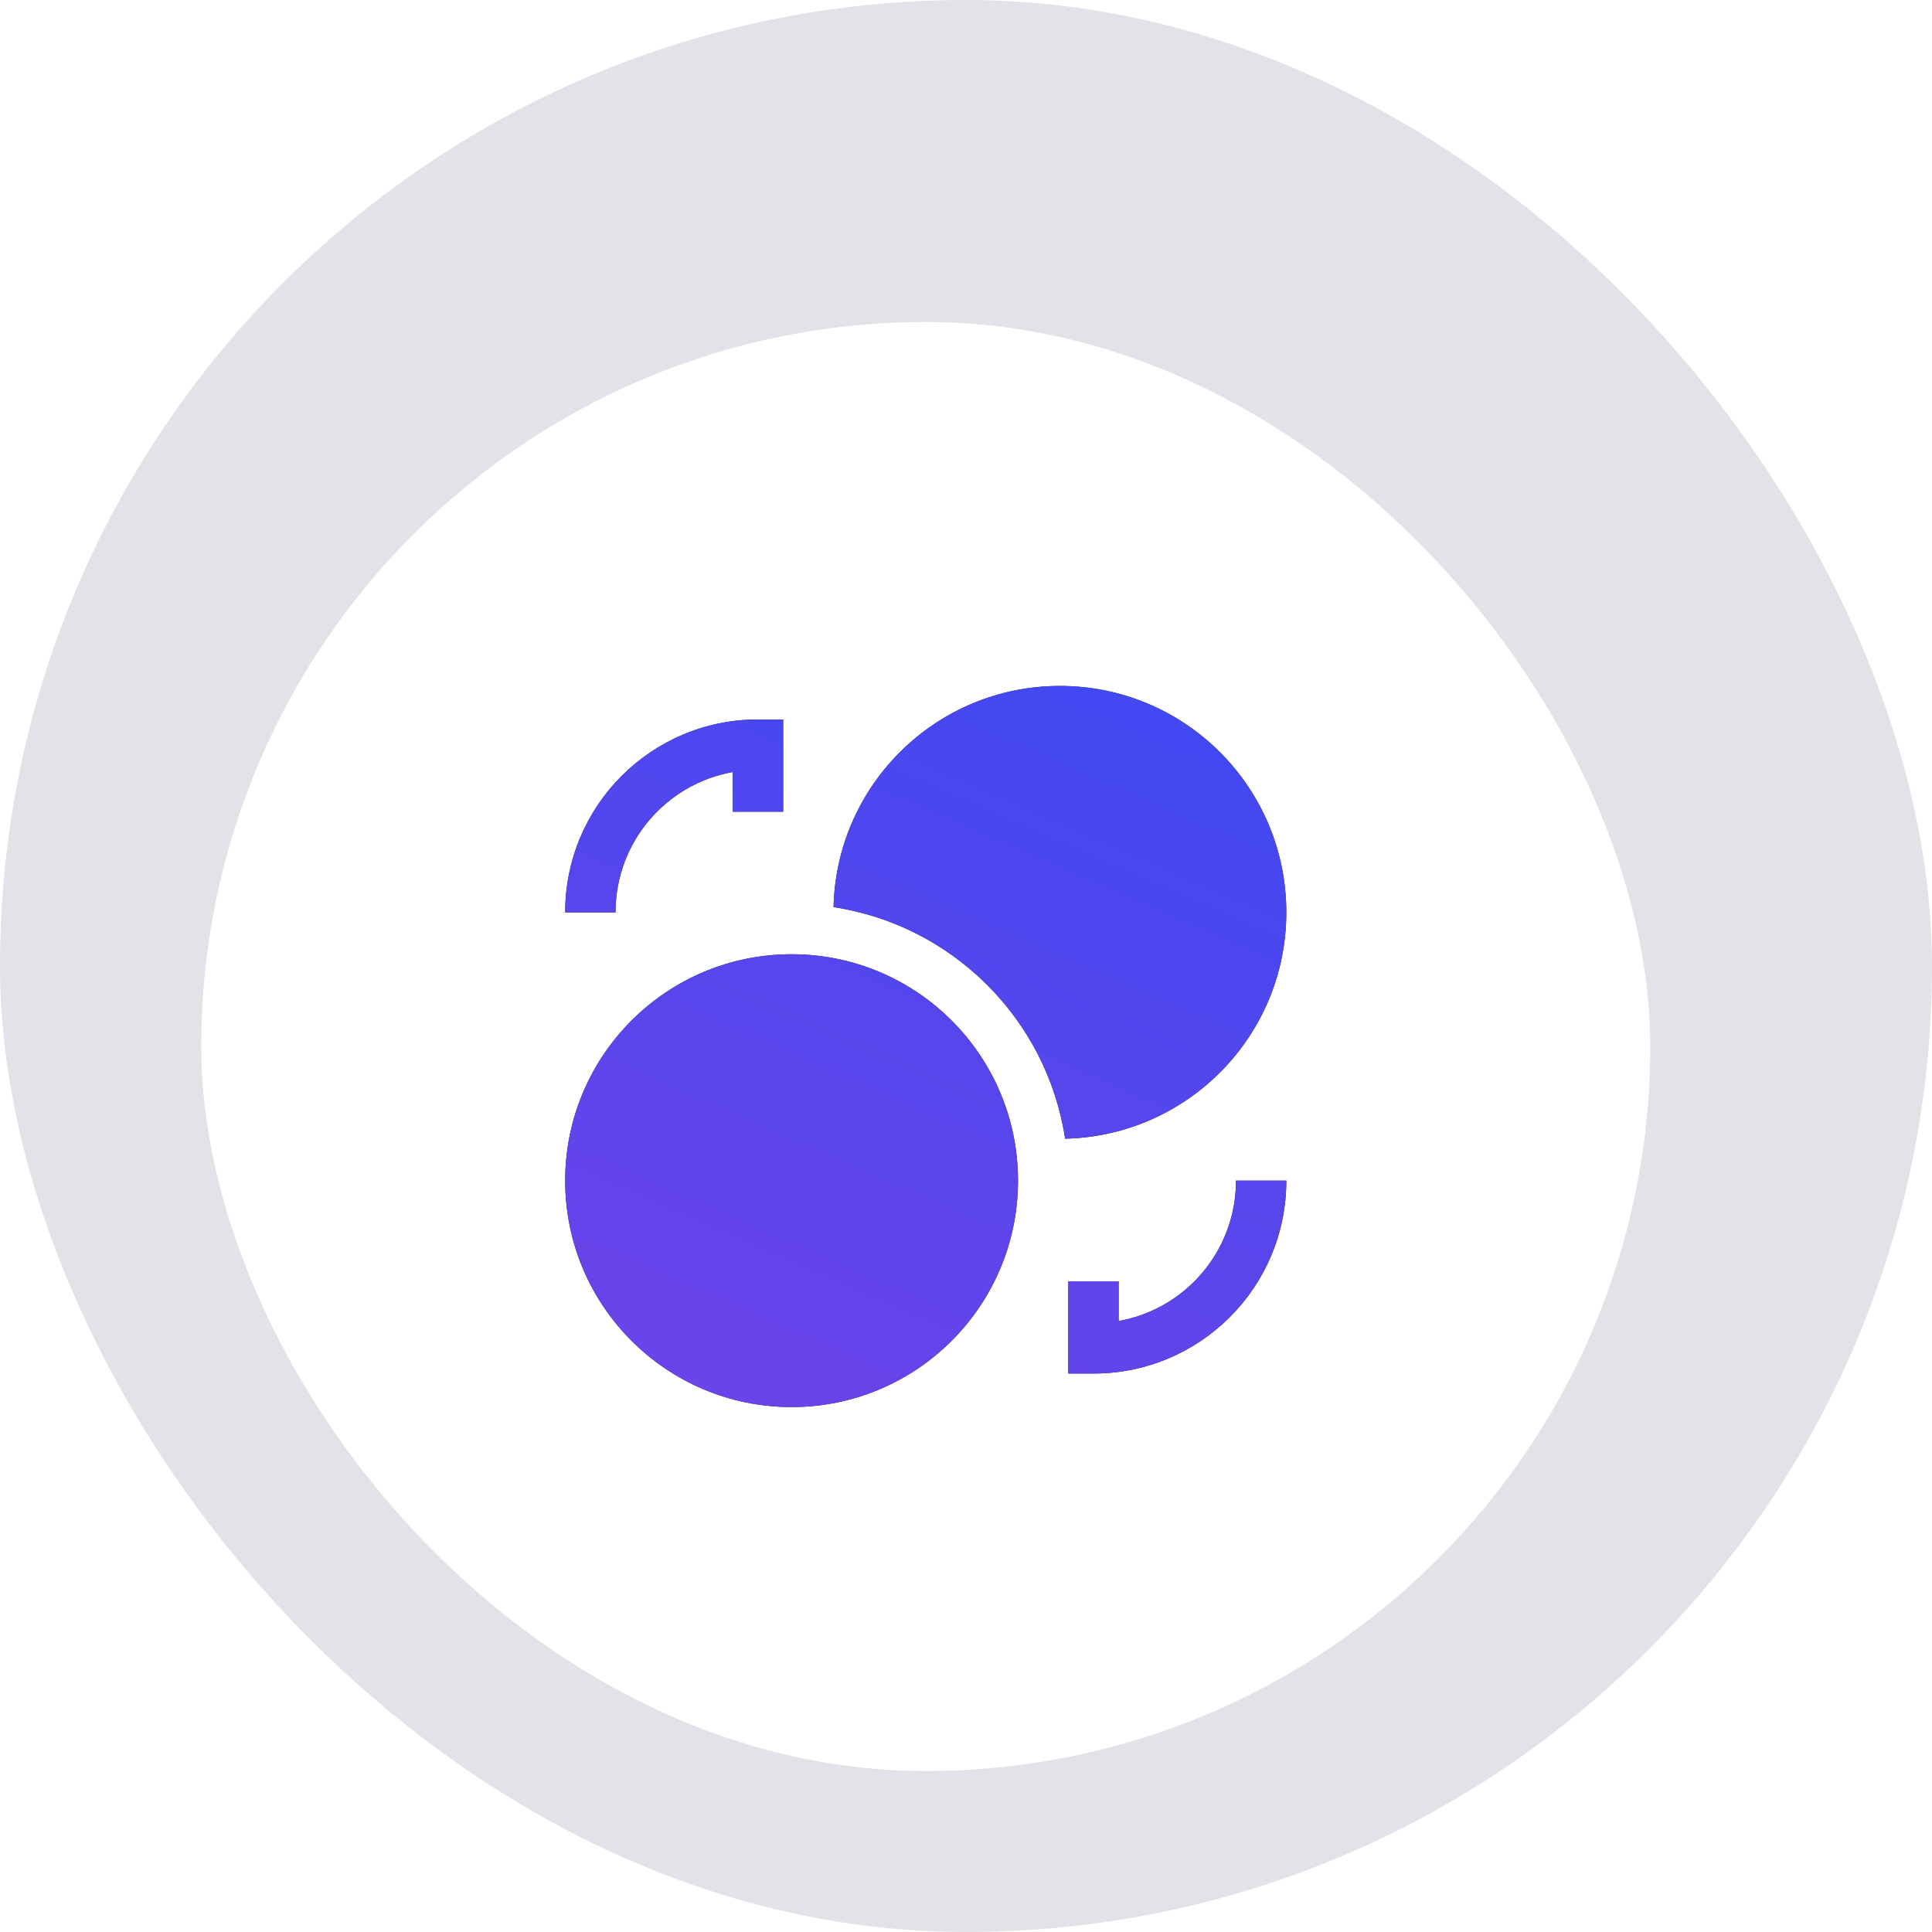 <svg width="48" height="48" viewBox="0 0 48 48" fill="none" xmlns="http://www.w3.org/2000/svg">
<rect width="48" height="48" rx="24" fill="#E1E3E9"/>
<g filter="url(#filter0_d_372_10291)">
<rect x="6" y="6" width="36" height="36" rx="18" fill="white"/>
<path d="M15.042 27.333C15.042 24.227 17.56 21.708 20.667 21.708C23.773 21.708 26.292 24.227 26.292 27.333C26.292 30.44 23.773 32.958 20.667 32.958C17.56 32.958 15.042 30.44 15.042 27.333Z" fill="#141B34"/>
<path d="M15.042 27.333C15.042 24.227 17.56 21.708 20.667 21.708C23.773 21.708 26.292 24.227 26.292 27.333C26.292 30.44 23.773 32.958 20.667 32.958C17.56 32.958 15.042 30.44 15.042 27.333Z" fill="url(#paint0_linear_372_10291)"/>
<path fill-rule="evenodd" clip-rule="evenodd" d="M19.208 17.18C17.549 17.474 16.292 18.922 16.292 20.667H15.042C15.042 18.018 17.185 15.875 19.833 15.875H20.458V18.167H19.208V17.18Z" fill="#141B34"/>
<path fill-rule="evenodd" clip-rule="evenodd" d="M19.208 17.18C17.549 17.474 16.292 18.922 16.292 20.667H15.042C15.042 18.018 17.185 15.875 19.833 15.875H20.458V18.167H19.208V17.18Z" fill="url(#paint1_linear_372_10291)"/>
<path fill-rule="evenodd" clip-rule="evenodd" d="M28.792 30.82C30.451 30.526 31.708 29.078 31.708 27.333H32.958C32.958 29.982 30.815 32.125 28.167 32.125H27.542V29.833H28.792V30.82Z" fill="#141B34"/>
<path fill-rule="evenodd" clip-rule="evenodd" d="M28.792 30.82C30.451 30.526 31.708 29.078 31.708 27.333H32.958C32.958 29.982 30.815 32.125 28.167 32.125H27.542V29.833H28.792V30.82Z" fill="url(#paint2_linear_372_10291)"/>
<path d="M27.463 26.29C27.012 23.328 24.672 20.988 21.71 20.537C21.779 17.49 24.27 15.042 27.333 15.042C30.44 15.042 32.958 17.56 32.958 20.667C32.958 23.73 30.51 26.221 27.463 26.29Z" fill="#141B34"/>
<path d="M27.463 26.29C27.012 23.328 24.672 20.988 21.71 20.537C21.779 17.49 24.27 15.042 27.333 15.042C30.44 15.042 32.958 17.56 32.958 20.667C32.958 23.73 30.51 26.221 27.463 26.29Z" fill="url(#paint3_linear_372_10291)"/>
</g>
<defs>
<filter id="filter0_d_372_10291" x="1" y="4" width="44" height="44" filterUnits="userSpaceOnUse" color-interpolation-filters="sRGB">
<feFlood flood-opacity="0" result="BackgroundImageFix"/>
<feColorMatrix in="SourceAlpha" type="matrix" values="0 0 0 0 0 0 0 0 0 0 0 0 0 0 0 0 0 0 127 0" result="hardAlpha"/>
<feOffset dx="-1" dy="2"/>
<feGaussianBlur stdDeviation="2"/>
<feComposite in2="hardAlpha" operator="out"/>
<feColorMatrix type="matrix" values="0 0 0 0 0.824 0 0 0 0 0.833 0 0 0 0 0.862 0 0 0 1 0"/>
<feBlend mode="normal" in2="BackgroundImageFix" result="effect1_dropShadow_372_10291"/>
<feBlend mode="normal" in="SourceGraphic" in2="effect1_dropShadow_372_10291" result="shape"/>
</filter>
<linearGradient id="paint0_linear_372_10291" x1="26.817" y1="-20.792" x2="3.426" y2="32.821" gradientUnits="userSpaceOnUse">
<stop stop-color="#0052FF"/>
<stop offset="1" stop-color="#7841E7"/>
</linearGradient>
<linearGradient id="paint1_linear_372_10291" x1="26.817" y1="-20.792" x2="3.426" y2="32.821" gradientUnits="userSpaceOnUse">
<stop stop-color="#0052FF"/>
<stop offset="1" stop-color="#7841E7"/>
</linearGradient>
<linearGradient id="paint2_linear_372_10291" x1="26.817" y1="-20.792" x2="3.426" y2="32.821" gradientUnits="userSpaceOnUse">
<stop stop-color="#0052FF"/>
<stop offset="1" stop-color="#7841E7"/>
</linearGradient>
<linearGradient id="paint3_linear_372_10291" x1="26.817" y1="-20.792" x2="3.426" y2="32.821" gradientUnits="userSpaceOnUse">
<stop stop-color="#0052FF"/>
<stop offset="1" stop-color="#7841E7"/>
</linearGradient>
</defs>
</svg>

